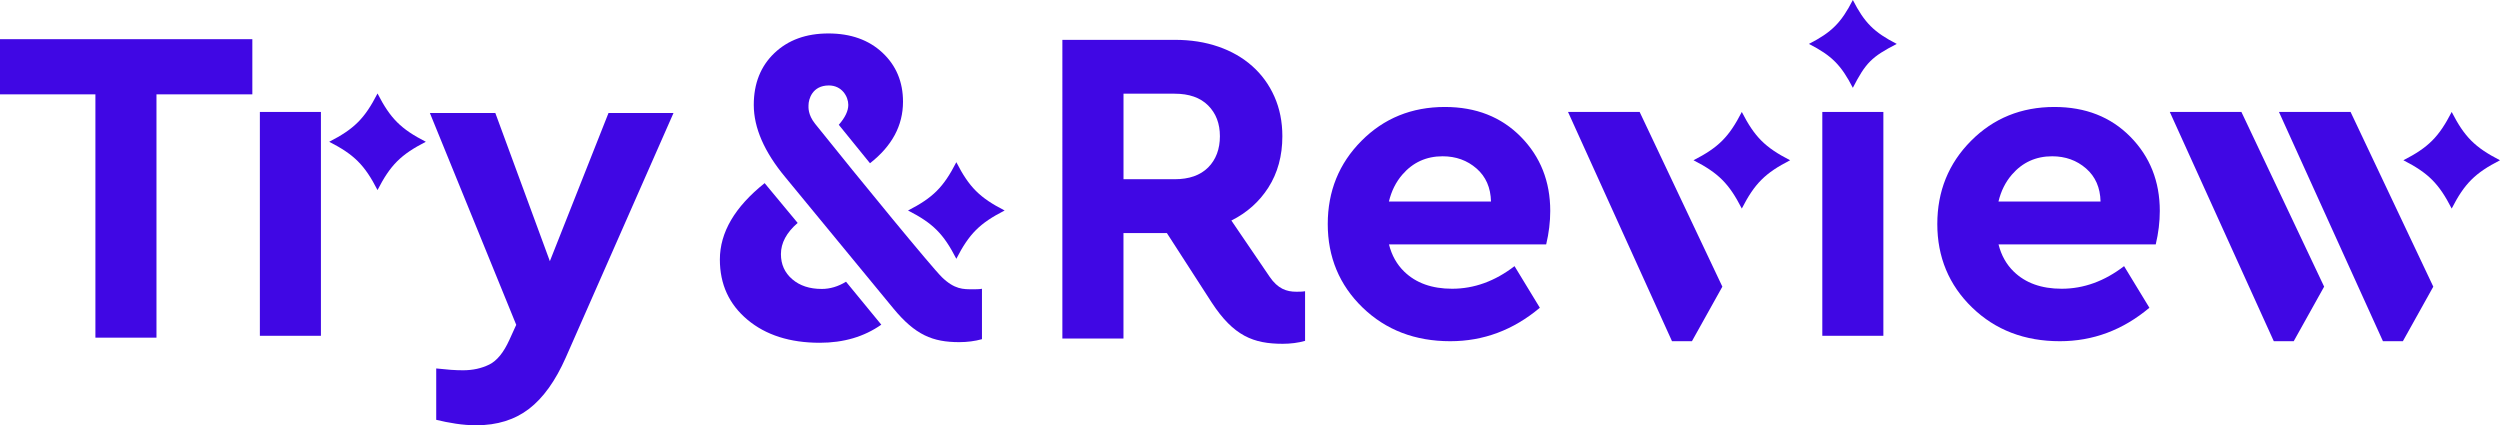 <?xml version="1.0" encoding="UTF-8"?><svg id="a" xmlns="http://www.w3.org/2000/svg" viewBox="0 0 1315.1 223.71"><defs><style>.b{fill:#4007e4;}</style></defs><polygon class="b" points="0 49.63 50.19 49.63 50.19 177.62 82.31 177.62 82.31 49.63 132.74 49.63 132.74 20.61 0 20.61 0 49.63"/><path class="b" d="M198.59,49.17c-6.76,13.18-12.24,18.65-25.41,25.41,13.18,6.76,18.65,12.24,25.41,25.41,6.76-13.18,12.24-18.65,25.41-25.41-13.18-6.76-18.65-12.24-25.41-25.41Z"/><path class="b" d="M1289.69,58.89c-6.76,13.18-12.24,18.65-25.41,25.41,13.18,6.76,18.65,12.24,25.41,25.41,6.76-13.18,12.24-18.65,25.41-25.41-13.18-6.76-18.65-12.24-25.41-25.41Z"/><rect class="b" x="958.61" y="58.89" width="32.12" height="117.75"/><path class="b" d="M974.67,0c-6.14,11.98-11.12,16.96-23.1,23.1,11.98,6.14,16.96,11.12,23.1,23.1,6.76-13.18,9.93-16.34,23.1-23.1-11.98-6.14-16.96-11.12-23.1-23.1Z"/><polygon class="b" points="824.84 58.89 879.55 179.5 890.02 179.5 906.03 150.79 862.52 58.89 824.84 58.89"/><path class="b" d="M916.26,58.89c-6.76,13.18-12.24,18.65-25.41,25.41,13.18,6.76,18.65,12.24,25.41,25.41,6.76-13.18,12.24-18.65,25.41-25.41-13.18-6.76-18.65-12.24-25.41-25.41Z"/><path class="b" d="M760.06,56.27c-17.45,0-32.08,5.95-43.89,17.84-11.82,11.89-17.72,26.49-17.72,43.77s6.1,32.08,18.32,43.89c12.21,11.82,27.6,17.72,46.15,17.72,17.44,0,33.14-5.87,47.1-17.6l-13.32-21.89c-10.31,7.93-21.25,11.89-32.83,11.89-10.63,0-19.03-3.01-25.22-9.04-3.89-3.79-6.55-8.54-7.99-14.27h82.69c1.43-6.03,2.14-11.89,2.14-17.6,0-15.54-5.16-28.55-15.46-39.01-10.31-10.47-23.63-15.7-39.97-15.7Zm-29.43,49.72c1.32-5.5,3.67-10.22,7.07-14.15,5.55-6.42,12.61-9.63,21.17-9.63,6.98,0,12.92,2.14,17.84,6.42,4.91,4.28,7.45,10.07,7.61,17.37h-53.69Z"/><path class="b" d="M1080.71,56.27c-17.45,0-32.08,5.95-43.89,17.84-11.82,11.89-17.72,26.49-17.72,43.77s6.1,32.08,18.32,43.89c12.21,11.82,27.6,17.72,46.15,17.72,17.44,0,33.14-5.87,47.1-17.6l-13.32-21.89c-10.31,7.93-21.25,11.89-32.83,11.89-10.63,0-19.03-3.01-25.22-9.04-3.89-3.79-6.55-8.54-7.99-14.27h82.69c1.43-6.03,2.14-11.89,2.14-17.6,0-15.54-5.16-28.55-15.46-39.01-10.31-10.47-23.63-15.7-39.97-15.7Zm-29.43,49.72c1.32-5.5,3.67-10.22,7.07-14.15,5.55-6.42,12.61-9.63,21.17-9.63,6.98,0,12.92,2.14,17.84,6.42,4.91,4.28,7.45,10.07,7.61,17.37h-53.69Z"/><polygon class="b" points="1141.4 58.89 1196.11 179.5 1206.58 179.5 1222.59 150.79 1179.07 58.89 1141.4 58.89"/><polygon class="b" points="1198.82 58.89 1253.53 179.5 1264 179.5 1280.01 150.79 1236.5 58.89 1198.82 58.89"/><path class="b" d="M667.85,145.54l-20.1-29.53c8.18-4.1,14.67-9.87,19.44-17.32,4.92-7.7,7.38-16.7,7.38-27.02,0-7.62-1.39-14.56-4.17-20.83-2.78-6.27-6.67-11.63-11.67-16.07-5-4.44-10.95-7.86-17.86-10.24-6.9-2.38-14.49-3.57-22.74-3.57h-59.28V178.09h32.14v-55.48h22.84l23.55,36.49c11.52,17.66,22.01,21.75,37.37,21.75,4.1,0,8.19-.51,11.77-1.54v-26.11c-1.54,.26-3.07,.26-4.61,.26-5.12,0-9.73-1.54-14.08-7.93Zm-32.32-57.45c-4.13,4.13-10,6.19-17.62,6.19h-26.9V49.29h26.9c7.62,0,13.49,2.06,17.62,6.19,4.13,4.13,6.19,9.52,6.19,16.19s-2.06,12.3-6.19,16.43Z"/><path class="b" d="M432.21,151.99c-6.34,0-11.5-1.7-15.46-5.11-3.97-3.41-5.95-7.81-5.95-13.2,0-5.87,2.93-11.34,8.8-16.41l-17.37-20.93c-15.7,12.53-23.55,25.93-23.55,40.2,0,13.01,4.84,23.55,14.51,31.64,9.67,8.09,22.36,12.13,38.06,12.13,12.53,0,23.31-3.17,32.35-9.52l-18.56-22.6c-4.13,2.54-8.41,3.81-12.85,3.81Z"/><path class="b" d="M495.38,145.7c-5-4.85-42.85-50.91-66.59-80.57-3.93-4.91-3.48-8.83-3.48-9.78,0-3.15,1.98-10.4,10.7-10.4,6.82,0,10.23,5.77,10.23,10.23,0,3.17-1.67,6.66-5,10.47l16.41,20.22c11.58-9.04,17.37-19.82,17.37-32.35,0-10.47-3.61-19.07-10.82-25.81-7.22-6.74-16.69-10.11-28.43-10.11s-21.21,3.45-28.43,10.35c-7.22,6.9-10.82,15.98-10.82,27.24,0,12.06,5.54,24.75,16.63,38.08,0,0,52.63,63.93,56.85,69.04,11.49,13.92,20.65,17.67,34.6,17.67,4.16,0,8.32-.52,11.96-1.56v-26.51c-1.56,.26-3.12,.26-4.68,.26-5.2,0-9.69,.14-16.51-6.46Z"/><path class="b" d="M503.07,85.32c-6.76,13.18-12.24,18.65-25.41,25.41,13.18,6.76,18.65,12.24,25.41,25.41,6.76-13.18,12.24-18.65,25.41-25.41-13.18-6.76-18.65-12.24-25.41-25.41Z"/><path class="b" d="M289.25,137.39l-28.69-77.95h-34.43l45.43,111.43-3.59,7.89c-3.03,6.7-6.58,11.04-10.64,13.03-4.07,1.99-8.65,2.99-13.75,2.99-2.07,0-4.23-.08-6.46-.24-2.23-.16-4.78-.4-7.65-.72v27.02c3.19,.8,6.61,1.47,10.28,2.03,3.66,.56,7.25,.84,10.76,.84,11,0,20.24-2.87,27.74-8.61,7.49-5.74,13.95-14.75,19.37-27.02l56.67-128.64h-34.19l-30.85,77.95Z"/><rect class="b" x="136.7" y="58.89" width="32.12" height="117.75"/></svg>